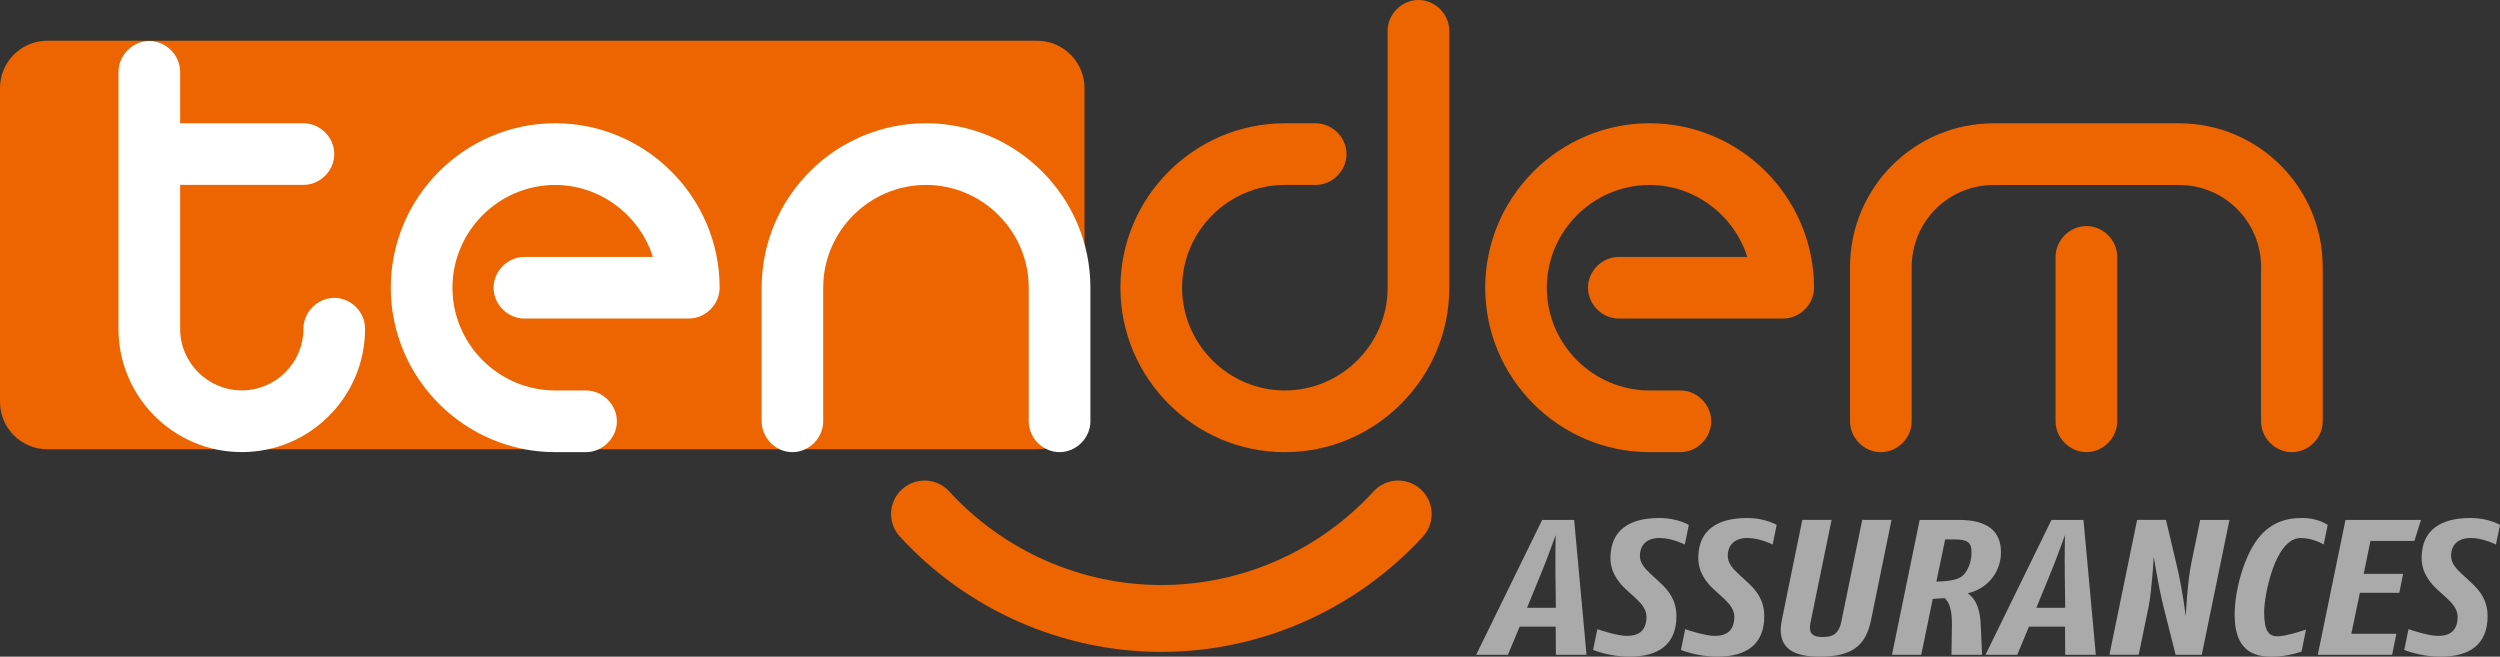 <svg xmlns="http://www.w3.org/2000/svg" id="Calque_2" data-name="Calque 2" viewBox="0 0 616.46 161.93"><rect x="0" y="0" width="616.46" height="161.93" fill="#333333" stroke="none"/><defs><style>      .cls-1 {        fill: #fff;      }      .cls-2 {        fill: #ec6500;      }      .cls-3 {        fill: #aaaaab;      }    </style></defs><g id="Calque_1-2" data-name="Calque 1"><g><g><path class="cls-3" d="M383.66,161.46l-.05-6.94h-8.89l-2.89,6.94h-7.83l16.27-33.26h7.89l3.05,33.26h-7.55ZM383.55,140.65c-.06-3.18.05-8.7.05-8.7,0,0-1.94,5.42-3.28,8.7l-3.78,9.22h7.11l-.11-9.22Z"></path><path class="cls-3" d="M415.44,134.28s-3.11-1.62-6.17-1.62c-3.22,0-4.89,1.71-4.89,4.47,0,1.66,1.17,3.04,2.67,4.42l2.22,2.04c2.17,2,4.11,4.37,4.11,8.36,0,6.98-4.44,9.98-11.61,9.98-4.89,0-8.94-1.66-8.94-1.66l1.05-5.13s4.72,1.66,7.28,1.66c3.11,0,4.83-1.42,4.83-4.75,0-1.81-1.22-3.23-2.78-4.66l-2.05-1.85c-1.94-1.76-4.05-4.32-4.05-7.93,0-6.89,4.67-9.88,12.05-9.88,4.5,0,7.28,1.71,7.28,1.71l-1,4.85Z"></path><path class="cls-3" d="M437.1,134.28s-3.11-1.62-6.17-1.62c-3.22,0-4.89,1.71-4.89,4.47,0,1.66,1.17,3.04,2.67,4.42l2.22,2.04c2.17,2,4.11,4.37,4.11,8.36,0,6.98-4.44,9.98-11.61,9.98-4.89,0-8.94-1.66-8.94-1.66l1.05-5.13s4.72,1.66,7.28,1.66c3.11,0,4.83-1.42,4.83-4.75,0-1.81-1.22-3.23-2.78-4.66l-2.05-1.85c-1.94-1.76-4.05-4.32-4.05-7.93,0-6.89,4.67-9.88,12.05-9.88,4.5,0,7.28,1.71,7.28,1.71l-1,4.85Z"></path><path class="cls-3" d="M461.37,152.9c-1.33,6.51-4.89,9.03-12.72,9.03-7.39,0-10.55-2.8-9.28-9.03l5.05-24.71h7.22l-5.16,25.14c-.45,2.19-.28,3.75,3,3.75,2.78,0,4-1.09,4.55-3.75l5.17-25.14h7.22l-5.05,24.71Z"></path><path class="cls-3" d="M485.2,146.3c2.5,1.71,3.11,4.89,3.22,7.89l.33,7.27h-7.55l.11-7.08c.05-3.61-.5-5.8-1.78-6.89l-2.95.19-2.83,13.78h-7.22l6.83-33.26h9.66c6.89,0,10.39,2.66,10.39,7.98,0,4.23-2.67,8.84-8.22,10.12ZM481.87,133h-2.22l-2.17,10.41c2.45-.05,5.11-.29,6.39-1.38,1.33-1.14,2.28-3.42,2.28-5.84s-.95-3.18-4.28-3.18Z"></path><path class="cls-3" d="M509.25,161.46l-.05-6.94h-8.89l-2.89,6.94h-7.83l16.27-33.26h7.89l3.05,33.26h-7.55ZM509.14,140.65c-.06-3.18.05-8.7.05-8.7,0,0-1.94,5.42-3.28,8.7l-3.78,9.22h7.11l-.11-9.22Z"></path><path class="cls-3" d="M542.91,161.46h-6.44l-2.94-11.69c-1.33-5.23-2.44-12.5-2.44-12.5,0,0-.5,8.55-1.28,12.35l-2.44,11.83h-7.22l6.83-33.26h7.11l2.78,11.74c1.33,5.61,2.11,12.12,2.11,12.12,0,0,.33-8.08,1.33-13.02l2.22-10.83h7.22l-6.83,33.26Z"></path><path class="cls-3" d="M572.96,134.23s-2.67-1.57-5.61-1.57c-6.5,0-9.05,14.49-9.05,18.2,0,4.85,1.17,6.04,3.33,6.04s7-1.66,7-1.66l-1.11,5.42s-3.39,1.28-7.33,1.28c-4.66,0-9.16-1.66-9.16-10.31,0-6.22,2.33-14.3,5.67-18.72,3.55-4.66,7.94-5.18,11.11-5.18,3.83,0,6.17,1.71,6.17,1.71l-1,4.8Z"></path><path class="cls-3" d="M595.35,133.38h-10.83l-1.67,8.13h9.72l-.94,4.66h-9.72l-2.11,10.12h11.11l-1.05,5.18h-18.33l6.83-33.26h18.61l-1.61,5.18Z"></path></g><path class="cls-3" d="M615.46,134.28s-3.11-1.62-6.17-1.62c-3.22,0-4.89,1.71-4.89,4.47,0,1.66,1.17,3.04,2.67,4.42l2.22,2.04c2.17,2,4.11,4.37,4.11,8.36,0,6.98-4.44,9.98-11.61,9.98-4.89,0-8.94-1.66-8.94-1.66l1.05-5.13s4.72,1.66,7.28,1.66c3.11,0,4.83-1.42,4.83-4.75,0-1.81-1.22-3.23-2.78-4.66l-2.05-1.85c-1.94-1.76-4.05-4.32-4.05-7.93,0-6.89,4.67-9.88,12.05-9.88,4.5,0,7.28,1.71,7.28,1.71l-1,4.85Z"></path><path class="cls-2" d="M267.42,99.09c0,6.46-5.25,11.69-11.69,11.69H11.69c-6.46,0-11.69-5.23-11.69-11.69V21.73c0-6.46,5.23-11.69,11.69-11.69h244.04c6.44,0,11.69,5.23,11.69,11.69v77.36Z"></path><path class="cls-1" d="M29.22,17.73c0-4.12,3.48-7.61,7.6-7.61s7.6,3.49,7.6,7.61v12.66h30.4c4.13,0,7.61,3.48,7.61,7.6s-3.48,7.6-7.61,7.6h-30.4v35.47c0,8.4,6.81,15.2,15.2,15.2s15.2-6.8,15.2-15.2c0-4.11,3.48-7.61,7.61-7.61s7.59,3.49,7.59,7.61c0,16.79-13.61,30.42-30.41,30.42s-30.4-13.62-30.4-30.42V17.73Z"></path><path class="cls-1" d="M129.31,78.55c-4.12,0-7.6-3.48-7.6-7.6s3.48-7.6,7.6-7.6h31.67c-3.17-10.13-12.83-17.74-24.07-17.74-13.95,0-25.34,11.41-25.34,25.34s11.39,25.33,25.34,25.33h7.6c4.11,0,7.6,3.49,7.6,7.6s-3.49,7.61-7.6,7.61h-7.6c-22.33,0-40.55-18.22-40.55-40.55s18.22-40.55,40.55-40.55,40.54,18.22,40.54,40.55c0,4.12-3.49,7.6-7.6,7.6h-40.54Z"></path><path class="cls-1" d="M268.88,103.88c0,4.12-3.49,7.61-7.61,7.61s-7.6-3.49-7.6-7.61v-32.94c0-13.94-11.41-25.34-25.34-25.34s-25.34,11.41-25.34,25.34v32.94c0,4.12-3.48,7.61-7.6,7.61s-7.58-3.49-7.58-7.61v-32.94c0-22.33,18.18-40.55,40.52-40.55s40.55,18.22,40.55,40.55v32.94Z"></path><path class="cls-2" d="M316.82,45.6c-13.93,0-25.33,11.41-25.33,25.34s11.41,25.34,25.33,25.34,25.35-11.4,25.35-25.34V7.6c0-4.11,3.48-7.6,7.6-7.6s7.6,3.48,7.6,7.6v63.35c0,22.33-18.23,40.55-40.55,40.55s-40.54-18.22-40.54-40.55,18.22-40.55,40.54-40.55h7.61c4.11,0,7.6,3.48,7.6,7.6s-3.49,7.6-7.6,7.6h-7.61Z"></path><path class="cls-2" d="M399.17,78.55c-4.11,0-7.6-3.48-7.6-7.6s3.49-7.6,7.6-7.6h31.67c-3.15-10.13-12.83-17.74-24.07-17.74-13.94,0-25.35,11.41-25.35,25.34s11.4,25.33,25.35,25.33h7.6c4.12,0,7.59,3.49,7.59,7.6s-3.47,7.61-7.59,7.61h-7.6c-22.33,0-40.54-18.22-40.54-40.55s18.21-40.55,40.54-40.55,40.54,18.22,40.54,40.55c0,4.12-3.49,7.6-7.59,7.6h-40.56Z"></path><path class="cls-2" d="M506.87,63.34c0-4.11,3.49-7.6,7.61-7.6s7.59,3.49,7.59,7.6v40.54c0,4.12-3.48,7.61-7.59,7.61s-7.61-3.49-7.61-7.61v-40.54ZM557.55,65.88c0-11.25-9.03-20.27-20.28-20.27h-45.61c-11.24,0-20.27,9.02-20.27,20.27v38.01c0,4.12-3.47,7.61-7.61,7.61s-7.59-3.49-7.59-7.61v-38.01c0-19.63,15.84-35.48,35.46-35.48h45.61c19.64,0,35.49,15.84,35.49,35.48v38.01c0,4.12-3.49,7.61-7.61,7.61s-7.6-3.49-7.6-7.61v-38.01Z"></path><path class="cls-2" d="M286.38,160.75c-24.42,0-47.92-10.37-64.49-28.44-3.08-3.36-2.85-8.57.51-11.64,3.36-3.08,8.57-2.86,11.66.5,13.44,14.68,32.52,23.09,52.32,23.09s38.88-8.41,52.32-23.09c3.08-3.36,8.29-3.58,11.65-.5,3.35,3.07,3.59,8.28.52,11.64-16.57,18.07-40.08,28.44-64.48,28.44"></path></g></g></svg>